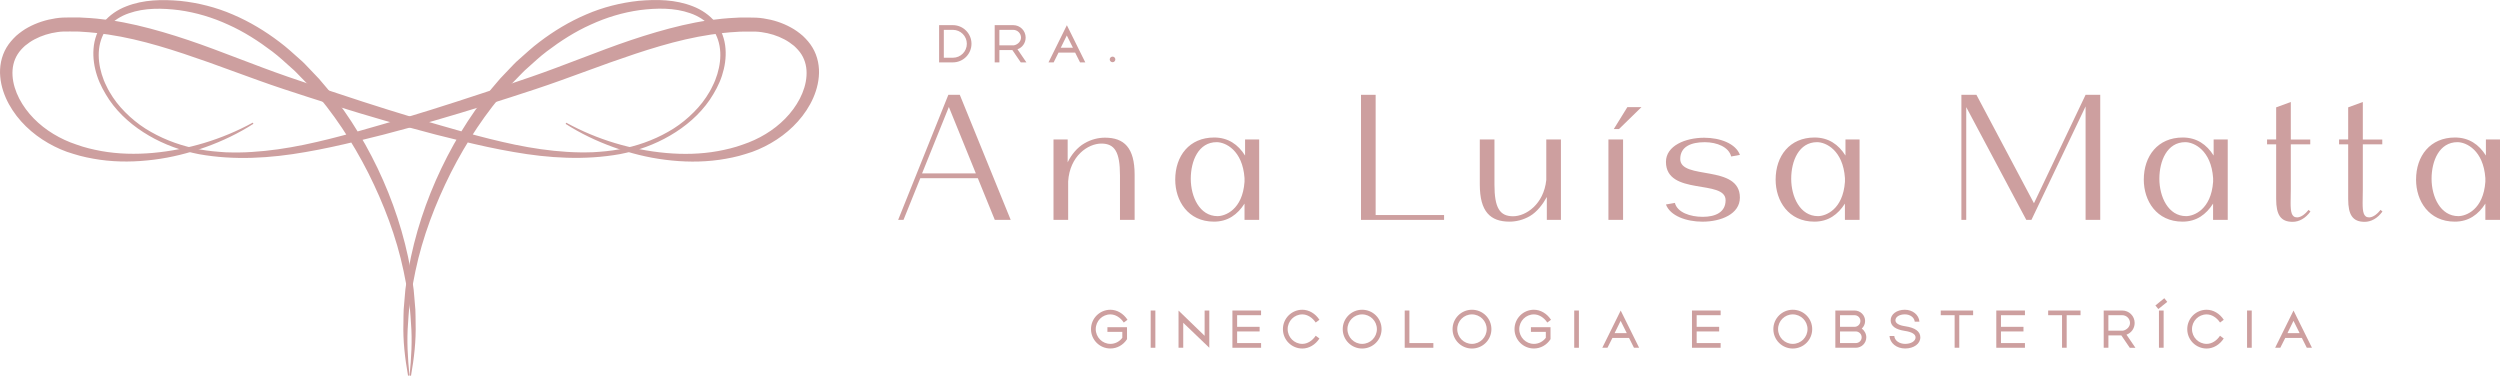 <?xml version="1.0" encoding="UTF-8" standalone="no"?>
<!-- Generator: Adobe Illustrator 28.2.0, SVG Export Plug-In . SVG Version: 6.00 Build 0)  -->

<svg
   version="1.1"
   id="Camada_1"
   x="0px"
   y="0px"
   viewBox="0 0 780.024 117.254"
   xml:space="preserve"
   sodipodi:docname="logo.svg"
   width="780.024"
   height="117.254"
   inkscape:version="1.3.2 (091e20ef0f, 2023-11-25)"
   xmlns:inkscape="http://www.inkscape.org/namespaces/inkscape"
   xmlns:sodipodi="http://sodipodi.sourceforge.net/DTD/sodipodi-0.dtd"
   xmlns="http://www.w3.org/2000/svg"
   xmlns:svg="http://www.w3.org/2000/svg"><defs
   id="defs46" /><sodipodi:namedview
   id="namedview46"
   pagecolor="#ffffff"
   bordercolor="#000000"
   borderopacity="0.25"
   inkscape:showpageshadow="2"
   inkscape:pageopacity="0.0"
   inkscape:pagecheckerboard="0"
   inkscape:deskcolor="#d1d1d1"
   inkscape:zoom="0.52959184"
   inkscape:cx="388.97881"
   inkscape:cy="59.479769"
   inkscape:window-width="2560"
   inkscape:window-height="1011"
   inkscape:window-x="0"
   inkscape:window-y="0"
   inkscape:window-maximized="1"
   inkscape:current-layer="Camada_1" />
<style
   type="text/css"
   id="style1">
	.st0{fill:#CD9F9F;}
</style>
<g
   id="g46"
   transform="translate(-100.006,-431.396)">
	<g
   id="g2">
		<path
   class="st0"
   d="m 227.8,548.55 c 0.54,-5.47 0.88,-10.94 0.43,-16.39 -0.1,-1.36 -0.15,-2.73 -0.3,-4.08 l -0.56,-4.06 c -0.3,-2.71 -0.94,-5.37 -1.44,-8.05 -2.24,-10.68 -6.17,-20.94 -11.04,-30.65 -4.92,-9.69 -10.94,-18.83 -18.14,-26.89 l -2.82,-2.9 c -0.95,-0.96 -1.85,-1.97 -2.88,-2.83 -2.01,-1.79 -3.97,-3.64 -6.12,-5.26 -4.28,-3.24 -8.82,-6.16 -13.7,-8.34 -4.85,-2.24 -10.02,-3.79 -15.32,-4.53 -5.29,-0.66 -10.78,-0.77 -15.72,0.98 -2.46,0.84 -4.69,2.24 -6.36,4.16 -1.65,1.94 -2.63,4.4 -2.92,7 -0.3,2.6 0.07,5.29 0.83,7.83 0.39,1.28 0.87,2.52 1.49,3.72 0.55,1.23 1.27,2.37 2,3.5 1.48,2.25 3.33,4.25 5.32,6.07 2,1.81 4.2,3.42 6.58,4.74 4.71,2.69 9.92,4.48 15.25,5.46 2.66,0.49 5.39,0.72 8.1,0.89 2.72,0.09 5.45,0.08 8.17,-0.11 5.44,-0.33 10.85,-1.14 16.2,-2.24 10.7,-2.22 21.24,-5.44 31.77,-8.5 10.52,-3.15 20.95,-6.59 31.38,-10.07 5.23,-1.75 10.39,-3.51 15.52,-5.44 l 15.45,-5.84 c 5.18,-1.93 10.44,-3.73 15.79,-5.29 5.35,-1.55 10.81,-2.91 16.39,-3.7 2.79,-0.37 5.6,-0.68 8.43,-0.79 1.41,-0.12 2.83,-0.05 4.25,-0.07 1.38,-0.01 2.92,0.03 4.4,0.27 2.96,0.44 5.85,1.35 8.51,2.81 1.34,0.71 2.59,1.63 3.76,2.64 1.13,1.07 2.19,2.25 3.01,3.64 1.67,2.75 2.27,6.1 1.97,9.13 -0.27,3.07 -1.29,5.96 -2.7,8.55 -2.85,5.19 -7.27,9.29 -12.25,12.15 -2.49,1.43 -5.15,2.61 -7.88,3.38 -2.71,0.88 -5.5,1.42 -8.29,1.83 -5.59,0.78 -11.25,0.68 -16.78,-0.02 -5.54,-0.69 -10.97,-2.06 -16.2,-3.94 -5.22,-1.88 -10.25,-4.28 -14.9,-7.26 l 0.22,-0.36 c 9.63,5.28 20.31,8.46 31.11,9.44 5.4,0.48 10.85,0.37 16.14,-0.58 2.63,-0.49 5.25,-1.1 7.75,-2.02 2.53,-0.84 4.93,-1.94 7.17,-3.3 4.49,-2.71 8.32,-6.49 10.68,-11.04 1.17,-2.26 1.94,-4.7 2.09,-7.12 0.17,-2.44 -0.35,-4.77 -1.58,-6.71 -0.61,-0.98 -1.43,-1.84 -2.3,-2.65 -0.94,-0.75 -1.92,-1.46 -3.02,-2.03 -2.17,-1.16 -4.63,-1.91 -7.11,-2.25 -1.24,-0.19 -2.46,-0.2 -3.83,-0.18 -1.33,0.03 -2.67,-0.03 -4,0.1 -2.67,0.13 -5.33,0.45 -7.99,0.84 -10.65,1.58 -21.03,5.04 -31.35,8.67 l -15.51,5.63 c -5.2,1.88 -10.48,3.6 -15.71,5.28 -10.49,3.4 -21.05,6.59 -31.69,9.52 -5.32,1.48 -10.66,2.85 -16.03,4.13 -5.37,1.29 -10.77,2.5 -16.24,3.43 -10.9,1.92 -22.17,2.63 -33.17,0.66 -5.48,-1.06 -10.8,-2.97 -15.63,-5.79 -4.82,-2.8 -9.19,-6.51 -12.38,-11.16 -1.54,-2.34 -2.93,-4.82 -3.81,-7.53 -0.88,-2.69 -1.33,-5.56 -1.1,-8.45 0.21,-2.88 1.21,-5.79 3.07,-8.13 1.86,-2.32 4.4,-4.02 7.11,-5.06 5.44,-2.15 11.3,-2.2 16.89,-1.71 5.63,0.59 11.19,2 16.39,4.25 5.21,2.22 10.09,5.16 14.57,8.57 2.26,1.68 4.32,3.6 6.42,5.47 1.09,0.9 2.01,1.96 2.99,2.96 l 2.9,3.05 c 7.41,8.41 13.49,17.9 18.3,27.94 4.8,10.05 8.33,20.71 10.28,31.65 0.4,2.75 1,5.47 1.14,8.25 l 0.35,4.15 c 0.08,1.38 0.05,2.78 0.08,4.16 0.17,5.55 -0.48,11.09 -1.44,16.52 z"
   id="path1" />
		<path
   class="st0"
   d="m 227.32,548.62 c -0.96,-5.43 -1.62,-10.97 -1.44,-16.52 0.03,-1.39 0,-2.78 0.08,-4.16 l 0.35,-4.15 c 0.14,-2.78 0.74,-5.5 1.14,-8.25 1.95,-10.95 5.47,-21.61 10.28,-31.65 4.81,-10.05 10.88,-19.53 18.3,-27.94 l 2.9,-3.05 c 0.98,-1.01 1.91,-2.06 2.99,-2.96 2.11,-1.86 4.16,-3.79 6.42,-5.47 4.48,-3.41 9.36,-6.35 14.57,-8.57 5.2,-2.25 10.76,-3.66 16.39,-4.25 5.59,-0.49 11.44,-0.44 16.89,1.71 2.7,1.04 5.24,2.74 7.11,5.06 1.85,2.34 2.86,5.25 3.07,8.13 0.23,2.89 -0.22,5.76 -1.1,8.45 -0.87,2.71 -2.26,5.19 -3.81,7.53 -3.19,4.65 -7.56,8.36 -12.38,11.16 -4.82,2.82 -10.15,4.73 -15.63,5.79 -11,1.97 -22.27,1.26 -33.17,-0.66 -5.47,-0.93 -10.87,-2.13 -16.24,-3.43 -5.37,-1.28 -10.71,-2.65 -16.03,-4.13 -10.64,-2.92 -21.21,-6.12 -31.69,-9.52 -5.23,-1.68 -10.51,-3.4 -15.71,-5.28 l -15.51,-5.63 c -10.32,-3.63 -20.7,-7.09 -31.35,-8.67 -2.66,-0.38 -5.32,-0.7 -7.99,-0.84 -1.33,-0.13 -2.67,-0.08 -4,-0.1 -1.37,-0.02 -2.59,-0.01 -3.83,0.18 -2.48,0.34 -4.93,1.09 -7.11,2.25 -1.1,0.57 -2.09,1.28 -3.02,2.03 -0.88,0.8 -1.69,1.67 -2.3,2.65 -1.23,1.94 -1.74,4.27 -1.58,6.71 0.15,2.42 0.93,4.87 2.09,7.12 2.36,4.54 6.19,8.33 10.68,11.04 2.25,1.36 4.64,2.47 7.17,3.3 2.5,0.92 5.11,1.53 7.75,2.02 5.29,0.95 10.74,1.06 16.14,0.58 10.8,-0.98 21.48,-4.17 31.11,-9.44 l 0.22,0.36 c -4.65,2.98 -9.68,5.39 -14.9,7.26 -5.22,1.87 -10.65,3.25 -16.2,3.94 -5.54,0.7 -11.19,0.81 -16.78,0.02 -2.79,-0.41 -5.58,-0.96 -8.29,-1.83 -2.73,-0.77 -5.39,-1.95 -7.88,-3.38 -4.98,-2.86 -9.4,-6.96 -12.25,-12.15 -1.41,-2.59 -2.43,-5.48 -2.7,-8.55 -0.3,-3.03 0.31,-6.37 1.97,-9.13 0.82,-1.38 1.88,-2.56 3.01,-3.64 1.18,-1.01 2.42,-1.93 3.76,-2.64 2.67,-1.45 5.55,-2.36 8.51,-2.81 1.48,-0.24 3.02,-0.28 4.4,-0.27 1.42,0.01 2.84,-0.05 4.25,0.07 2.83,0.11 5.64,0.42 8.43,0.79 5.58,0.79 11.04,2.15 16.39,3.7 5.35,1.56 10.61,3.36 15.79,5.29 l 15.45,5.84 c 5.13,1.93 10.29,3.69 15.52,5.44 10.43,3.48 20.86,6.91 31.38,10.07 10.53,3.06 21.08,6.28 31.77,8.5 5.35,1.1 10.76,1.91 16.2,2.24 2.72,0.18 5.45,0.2 8.17,0.11 2.71,-0.16 5.44,-0.4 8.1,-0.89 5.33,-0.98 10.54,-2.77 15.25,-5.46 2.37,-1.31 4.57,-2.92 6.58,-4.74 1.99,-1.82 3.84,-3.82 5.32,-6.07 0.73,-1.13 1.45,-2.27 2,-3.5 0.62,-1.2 1.1,-2.44 1.49,-3.72 0.76,-2.55 1.14,-5.23 0.83,-7.83 -0.29,-2.6 -1.27,-5.06 -2.92,-7 -1.67,-1.92 -3.9,-3.32 -6.36,-4.16 -4.94,-1.75 -10.43,-1.64 -15.72,-0.98 -5.3,0.74 -10.46,2.29 -15.32,4.53 -4.89,2.18 -9.42,5.1 -13.7,8.34 -2.15,1.61 -4.11,3.47 -6.12,5.26 -1.03,0.87 -1.93,1.88 -2.88,2.83 l -2.82,2.9 c -7.2,8.06 -13.22,17.2 -18.14,26.89 -4.87,9.71 -8.8,19.97 -11.04,30.65 -0.49,2.68 -1.14,5.34 -1.44,8.05 l -0.56,4.06 c -0.15,1.36 -0.2,2.72 -0.3,4.08 -0.45,5.46 -0.11,10.93 0.43,16.39 z"
   id="path2" />
	</g>
	<g
   id="g45">
		<g
   id="g25">
			<path
   class="st0"
   d="m 440.41,534.09 c 0,-3.36 2.72,-6.05 6.05,-6.05 2.06,0 4.07,1.17 5.34,3.13 l -1.16,0.86 c -1.05,-1.58 -2.62,-2.54 -4.17,-2.54 -2.53,0 -4.58,2.06 -4.58,4.6 0,2.54 2.06,4.6 4.58,4.6 1.46,0 2.84,-0.72 3.71,-1.9 v -1.84 h -4.65 v -1.46 h 6.11 l 0.01,3.73 c -1.15,1.81 -3.09,2.91 -5.18,2.91 -3.34,0.01 -6.06,-2.68 -6.06,-6.04 z"
   id="path3" />
			<path
   class="st0"
   d="m 460.49,539.9 h -1.46 v -11.62 h 1.46 z"
   id="path4" />
			<path
   class="st0"
   d="m 469.18,539.9 h -1.46 v -11.6 l 8.14,7.87 v -7.89 h 1.46 v 11.62 l -8.13,-7.79 v 7.79 z"
   id="path5" />
			<path
   class="st0"
   d="m 493.47,539.9 h -8.94 v -11.62 h 8.94 v 1.46 H 486 v 3.63 h 7.02 v 1.44 H 486 v 3.63 h 7.48 v 1.46 z"
   id="path6" />
			<path
   class="st0"
   d="m 500.29,534.09 c 0,-3.36 2.72,-6.05 6.05,-6.05 2.06,0 4.07,1.17 5.34,3.13 l -1.16,0.86 c -1.05,-1.58 -2.62,-2.54 -4.17,-2.54 -2.53,0 -4.58,2.06 -4.58,4.6 0,2.54 2.06,4.6 4.58,4.6 1.55,0 3.11,-0.95 4.17,-2.54 l 1.16,0.86 c -1.27,1.96 -3.27,3.13 -5.33,3.13 -3.34,0 -6.06,-2.69 -6.06,-6.05 z"
   id="path7" />
			<path
   class="st0"
   d="m 518.95,534.09 c 0,-3.36 2.72,-6.05 6.05,-6.05 3.36,0 6.07,2.68 6.07,6.05 0,3.36 -2.71,6.05 -6.07,6.05 -3.33,0 -6.05,-2.69 -6.05,-6.05 z m 10.66,0 c 0,-2.54 -2.06,-4.6 -4.61,-4.6 -2.53,0 -4.58,2.06 -4.58,4.6 0,2.54 2.06,4.6 4.58,4.6 2.55,0 4.61,-2.06 4.61,-4.6 z"
   id="path8" />
			<path
   class="st0"
   d="m 547.23,539.9 h -8.94 v -11.62 h 1.46 v 10.16 h 7.48 z"
   id="path9" />
			<path
   class="st0"
   d="m 553.22,534.09 c 0,-3.36 2.72,-6.05 6.05,-6.05 3.36,0 6.07,2.68 6.07,6.05 0,3.36 -2.71,6.05 -6.07,6.05 -3.34,0 -6.05,-2.69 -6.05,-6.05 z m 10.65,0 c 0,-2.54 -2.06,-4.6 -4.61,-4.6 -2.53,0 -4.58,2.06 -4.58,4.6 0,2.54 2.06,4.6 4.58,4.6 2.55,0 4.61,-2.06 4.61,-4.6 z"
   id="path10" />
			<path
   class="st0"
   d="m 572.55,534.09 c 0,-3.36 2.72,-6.05 6.05,-6.05 2.06,0 4.06,1.17 5.34,3.13 l -1.16,0.86 c -1.05,-1.58 -2.62,-2.54 -4.17,-2.54 -2.53,0 -4.58,2.06 -4.58,4.6 0,2.54 2.06,4.6 4.58,4.6 1.46,0 2.83,-0.72 3.71,-1.9 v -1.84 h -4.65 v -1.46 h 6.11 l 0.01,3.73 c -1.15,1.81 -3.09,2.91 -5.18,2.91 -3.34,0.01 -6.06,-2.68 -6.06,-6.04 z"
   id="path11" />
			<path
   class="st0"
   d="m 592.64,539.9 h -1.46 v -11.62 h 1.46 z"
   id="path12" />
			<path
   class="st0"
   d="m 601.55,539.9 h -1.61 l 5.74,-11.61 5.75,11.61 h -1.61 l -1.54,-3.07 h -5.18 z m 4.11,-8.4 -1.88,3.83 h 3.79 z"
   id="path13" />
			<path
   class="st0"
   d="m 636.86,539.9 h -8.94 v -11.62 h 8.94 v 1.46 h -7.48 v 3.63 h 7.02 v 1.44 h -7.02 v 3.63 h 7.48 z"
   id="path14" />
			<path
   class="st0"
   d="m 653.31,534.09 c 0,-3.36 2.72,-6.05 6.05,-6.05 3.36,0 6.07,2.68 6.07,6.05 0,3.36 -2.71,6.05 -6.07,6.05 -3.33,0 -6.05,-2.69 -6.05,-6.05 z m 10.66,0 c 0,-2.54 -2.06,-4.6 -4.61,-4.6 -2.53,0 -4.58,2.06 -4.58,4.6 0,2.54 2.06,4.6 4.58,4.6 2.55,0 4.61,-2.06 4.61,-4.6 z"
   id="path15" />
			<path
   class="st0"
   d="m 672.65,539.9 v -11.62 h 6 c 1.81,0 3.29,1.45 3.29,3.26 0,0.96 -0.42,1.81 -1.04,2.37 0.82,0.58 1.41,1.63 1.41,2.73 0,1.81 -1.46,3.26 -3.29,3.26 z m 1.46,-10.16 v 3.63 h 4.53 c 1.01,0 1.83,-0.82 1.83,-1.83 0,-1 -0.81,-1.8 -1.83,-1.8 z m 0,5.07 v 3.63 h 4.91 c 1.03,0 1.84,-0.79 1.84,-1.8 0,-1 -0.82,-1.83 -1.84,-1.83 z"
   id="path16" />
			<path
   class="st0"
   d="m 689.55,536.24 h 1.5 c 0.09,1.4 1.55,2.45 3.39,2.45 1.82,0 3.24,-0.85 3.24,-2.02 0,-1 -1.14,-1.7 -3.35,-2.03 -2.93,-0.43 -4.42,-1.56 -4.42,-3.3 0,-1.91 1.92,-3.3 4.42,-3.3 2.47,0 4.41,1.61 4.56,3.72 h -1.47 c -0.12,-1.3 -1.42,-2.28 -3.08,-2.28 -1.66,0 -2.94,0.78 -2.94,1.84 0,0.94 1.07,1.59 3.05,1.87 3.11,0.46 4.72,1.63 4.72,3.47 0,2.02 -2.05,3.47 -4.73,3.47 -2.68,0.01 -4.74,-1.66 -4.89,-3.89 z"
   id="path17" />
			<path
   class="st0"
   d="m 711.32,539.9 h -1.45 v -10.16 h -4.33 v -1.46 h 10.1 v 1.46 h -4.32 z"
   id="path18" />
			<path
   class="st0"
   d="m 731.81,539.9 h -8.94 v -11.62 h 8.94 v 1.46 h -7.48 v 3.63 h 7.02 v 1.44 h -7.02 v 3.63 h 7.48 z"
   id="path19" />
			<path
   class="st0"
   d="m 744.83,539.9 h -1.45 v -10.16 h -4.33 v -1.46 h 10.1 v 1.46 h -4.32 z"
   id="path20" />
			<path
   class="st0"
   d="m 757.84,539.9 h -1.46 v -11.62 h 5.78 c 2.15,0 3.88,1.72 3.88,3.88 0,1.67 -1.02,3.12 -2.55,3.65 l 2.79,4.1 h -1.76 l -2.63,-3.86 h -4.04 v 3.85 z m 0,-10.16 v 4.83 h 4.53 c 1.18,-0.21 2.22,-1.22 2.22,-2.41 0,-1.34 -1.1,-2.42 -2.43,-2.42 z"
   id="path21" />
			<path
   class="st0"
   d="m 776.21,525.58 -2.79,2.24 -0.91,-1.12 2.78,-2.26 z m -1.13,14.32 h -1.46 v -11.62 h 1.46 z"
   id="path22" />
			<path
   class="st0"
   d="m 782.45,534.09 c 0,-3.36 2.72,-6.05 6.05,-6.05 2.06,0 4.07,1.17 5.34,3.13 l -1.16,0.86 c -1.05,-1.58 -2.62,-2.54 -4.17,-2.54 -2.53,0 -4.58,2.06 -4.58,4.6 0,2.54 2.06,4.6 4.58,4.6 1.55,0 3.11,-0.95 4.16,-2.54 l 1.16,0.86 c -1.27,1.96 -3.27,3.13 -5.33,3.13 -3.34,0 -6.05,-2.69 -6.05,-6.05 z"
   id="path23" />
			<path
   class="st0"
   d="m 802.57,539.9 h -1.46 v -11.62 h 1.46 z"
   id="path24" />
			<path
   class="st0"
   d="m 811.48,539.9 h -1.61 l 5.74,-11.61 5.75,11.61 h -1.61 l -1.54,-3.07 h -5.18 z m 4.12,-8.4 -1.88,3.83 h 3.79 z"
   id="path25" />
		</g>
		<g
   id="g44">
			<g
   id="g38">
				<path
   class="st0"
   d="m 395.9,460.98 h 3.57 l 15.88,39.01 h -4.96 L 405.1,487 h -17.95 l -5.24,12.99 h -1.67 z m 8.58,24.52 -8.42,-20.73 -8.36,20.73 z"
   id="path26" />
				<path
   class="st0"
   d="m 428.73,474.91 h 4.4 v 7.13 c 1.11,-2.34 3.01,-4.68 5.29,-5.96 2.12,-1.23 4.35,-1.73 6.35,-1.73 5.96,0 9.25,3.12 9.25,11.54 v 14.1 h -4.57 v -13.93 c 0,-7.19 -1.62,-9.87 -5.8,-9.87 -4.18,0 -9.87,3.85 -10.37,11.82 v 11.98 h -4.57 v -25.08 z"
   id="path27" />
				<path
   class="st0"
   d="m 466.69,487.45 c 0,-7.41 4.4,-13.15 12.15,-13.15 4.35,0 7.47,2.17 9.64,5.63 v -5.02 h 4.4 v 25.08 h -4.57 v -5.07 c -2.17,3.4 -5.18,5.63 -9.53,5.63 -8.13,0 -12.09,-6.52 -12.09,-13.1 z m 21.62,0.67 v -1.17 c -0.61,-8.69 -5.96,-11.2 -8.69,-11.2 -5.68,0 -8.08,5.85 -8.08,11.43 0,5.57 2.73,11.65 8.36,11.65 2.4,-0.01 7.8,-2.02 8.41,-10.71 z"
   id="path28" />
				<path
   class="st0"
   d="m 524.65,460.98 h 4.57 v 37.51 h 21.35 V 500 h -25.92 z"
   id="path29" />
				<path
   class="st0"
   d="m 561.72,489.01 v -14.1 h 4.57 v 14.1 c 0,7.19 1.62,9.86 5.8,9.86 4.07,0 9.59,-3.79 10.37,-11.31 v -12.65 h 4.57 v 25.08 h -4.4 v -7.13 c -1.23,2.23 -3.01,4.63 -5.29,5.96 -2.12,1.23 -4.35,1.73 -6.35,1.73 -5.98,0 -9.27,-3.12 -9.27,-11.54 z"
   id="path30" />
				<path
   class="st0"
   d="m 601.85,474.91 h 4.57 v 25.08 h -4.57 z m 5.91,-10.09 h 4.4 l -7.02,6.85 h -1.62 z"
   id="path31" />
				<path
   class="st0"
   d="m 619.8,495.2 2.79,-0.5 c 0.73,2.95 4.74,4.35 8.69,4.35 4.07,0 7.13,-1.5 7.13,-5.18 0,-6.63 -18.61,-1.28 -18.61,-11.98 0,-5.02 6.07,-7.52 11.93,-7.52 5.02,0 9.86,1.84 11.15,5.35 l -2.73,0.5 c -0.72,-2.9 -4.35,-4.46 -8.25,-4.46 -4.18,0 -7.64,1.34 -7.64,5.24 0,6.69 18.61,1.56 18.61,12.04 0,5.13 -5.85,7.52 -11.7,7.52 -5.02,-0.01 -10.04,-1.8 -11.37,-5.36 z"
   id="path32" />
				<path
   class="st0"
   d="m 654.02,487.45 c 0,-7.41 4.4,-13.15 12.15,-13.15 4.35,0 7.47,2.17 9.64,5.63 v -5.02 h 4.4 v 25.08 h -4.57 v -5.07 c -2.17,3.4 -5.18,5.63 -9.53,5.63 -8.13,0 -12.09,-6.52 -12.09,-13.1 z m 21.63,0.67 v -1.17 c -0.61,-8.69 -5.96,-11.2 -8.69,-11.2 -5.68,0 -8.08,5.85 -8.08,11.43 0,5.57 2.73,11.65 8.36,11.65 2.39,-0.01 7.79,-2.02 8.41,-10.71 z"
   id="path33" />
				<path
   class="st0"
   d="m 711.99,460.98 h 4.68 l 17.95,33.83 16.11,-33.83 h 4.57 v 39.01 h -4.57 V 464.6 l -16.89,35.39 h -1.62 l -18.73,-35.17 v 35.17 h -1.51 v -39.01 z"
   id="path34" />
				<path
   class="st0"
   d="m 768.89,487.45 c 0,-7.41 4.4,-13.15 12.15,-13.15 4.35,0 7.47,2.17 9.64,5.63 v -5.02 h 4.4 v 25.08 h -4.57 v -5.07 c -2.17,3.4 -5.18,5.63 -9.53,5.63 -8.13,0 -12.09,-6.52 -12.09,-13.1 z m 21.63,0.67 v -1.17 c -0.61,-8.69 -5.96,-11.2 -8.69,-11.2 -5.68,0 -8.08,5.85 -8.08,11.43 0,5.57 2.73,11.65 8.36,11.65 2.39,-0.01 7.79,-2.02 8.41,-10.71 z"
   id="path35" />
				<path
   class="st0"
   d="m 810.19,493.47 v -17.05 h -2.84 v -1.5 h 2.84 v -10.03 l 4.57,-1.67 v 11.7 h 6.07 v 1.5 h -6.07 v 14.05 c 0,1.62 -0.06,3.07 -0.06,4.29 0,2.73 0.28,4.46 2.01,4.46 0.89,0 2.17,-0.56 3.57,-2.34 l 0.61,0.5 c -1.56,2.17 -3.57,3.23 -5.57,3.23 -3.73,-0.01 -5.13,-2.18 -5.13,-7.14 z"
   id="path36" />
				<path
   class="st0"
   d="m 832.66,493.47 v -17.05 h -2.84 v -1.5 h 2.84 v -10.03 l 4.57,-1.67 v 11.7 h 6.07 v 1.5 h -6.07 v 14.05 c 0,1.62 -0.06,3.07 -0.06,4.29 0,2.73 0.28,4.46 2.01,4.46 0.89,0 2.17,-0.56 3.57,-2.34 l 0.61,0.5 c -1.56,2.17 -3.57,3.23 -5.57,3.23 -3.74,-0.01 -5.13,-2.18 -5.13,-7.14 z"
   id="path37" />
				<path
   class="st0"
   d="m 853.84,487.45 c 0,-7.41 4.4,-13.15 12.15,-13.15 4.35,0 7.47,2.17 9.64,5.63 v -5.02 h 4.4 v 25.08 h -4.57 v -5.07 c -2.17,3.4 -5.18,5.63 -9.53,5.63 -8.14,0 -12.09,-6.52 -12.09,-13.1 z m 21.62,0.67 v -1.17 c -0.61,-8.69 -5.96,-11.2 -8.7,-11.2 -5.68,0 -8.08,5.85 -8.08,11.43 0,5.57 2.73,11.65 8.36,11.65 2.4,-0.01 7.81,-2.02 8.42,-10.71 z"
   id="path38" />
			</g>
			<g
   id="g43">
				<g
   id="g42">
					<path
   class="st0"
   d="m 393.02,450.87 v -11.63 h 4.29 c 3.21,0 5.81,2.6 5.81,5.81 0,3.21 -2.6,5.81 -5.81,5.81 h -4.29 z m 1.47,-10.16 v 8.7 h 2.83 c 2.41,0 4.35,-1.95 4.35,-4.35 0,-2.4 -1.94,-4.35 -4.35,-4.35 z"
   id="path39" />
					<path
   class="st0"
   d="m 411.82,450.87 h -1.46 v -11.63 h 5.78 c 2.15,0 3.88,1.72 3.88,3.88 0,1.67 -1.02,3.12 -2.55,3.65 l 2.79,4.1 h -1.76 l -2.63,-3.86 h -4.04 v 3.86 z m 0,-10.16 v 4.83 h 4.53 c 1.18,-0.21 2.22,-1.22 2.22,-2.41 0,-1.34 -1.1,-2.42 -2.43,-2.42 z"
   id="path40" />
					<path
   class="st0"
   d="m 428.75,450.87 h -1.61 l 5.74,-11.61 5.75,11.61 H 437 l -1.54,-3.07 h -5.18 z m 4.11,-8.41 -1.88,3.83 h 3.79 z"
   id="path41" />
					<path
   class="st0"
   d="m 446.25,449.93 c 0,-0.48 0.41,-0.87 0.89,-0.87 0.48,0 0.86,0.39 0.86,0.87 0,0.48 -0.38,0.88 -0.86,0.88 -0.48,0 -0.89,-0.4 -0.89,-0.88 z"
   id="path42" />
				</g>
			</g>
		</g>
	</g>
</g>
</svg>
